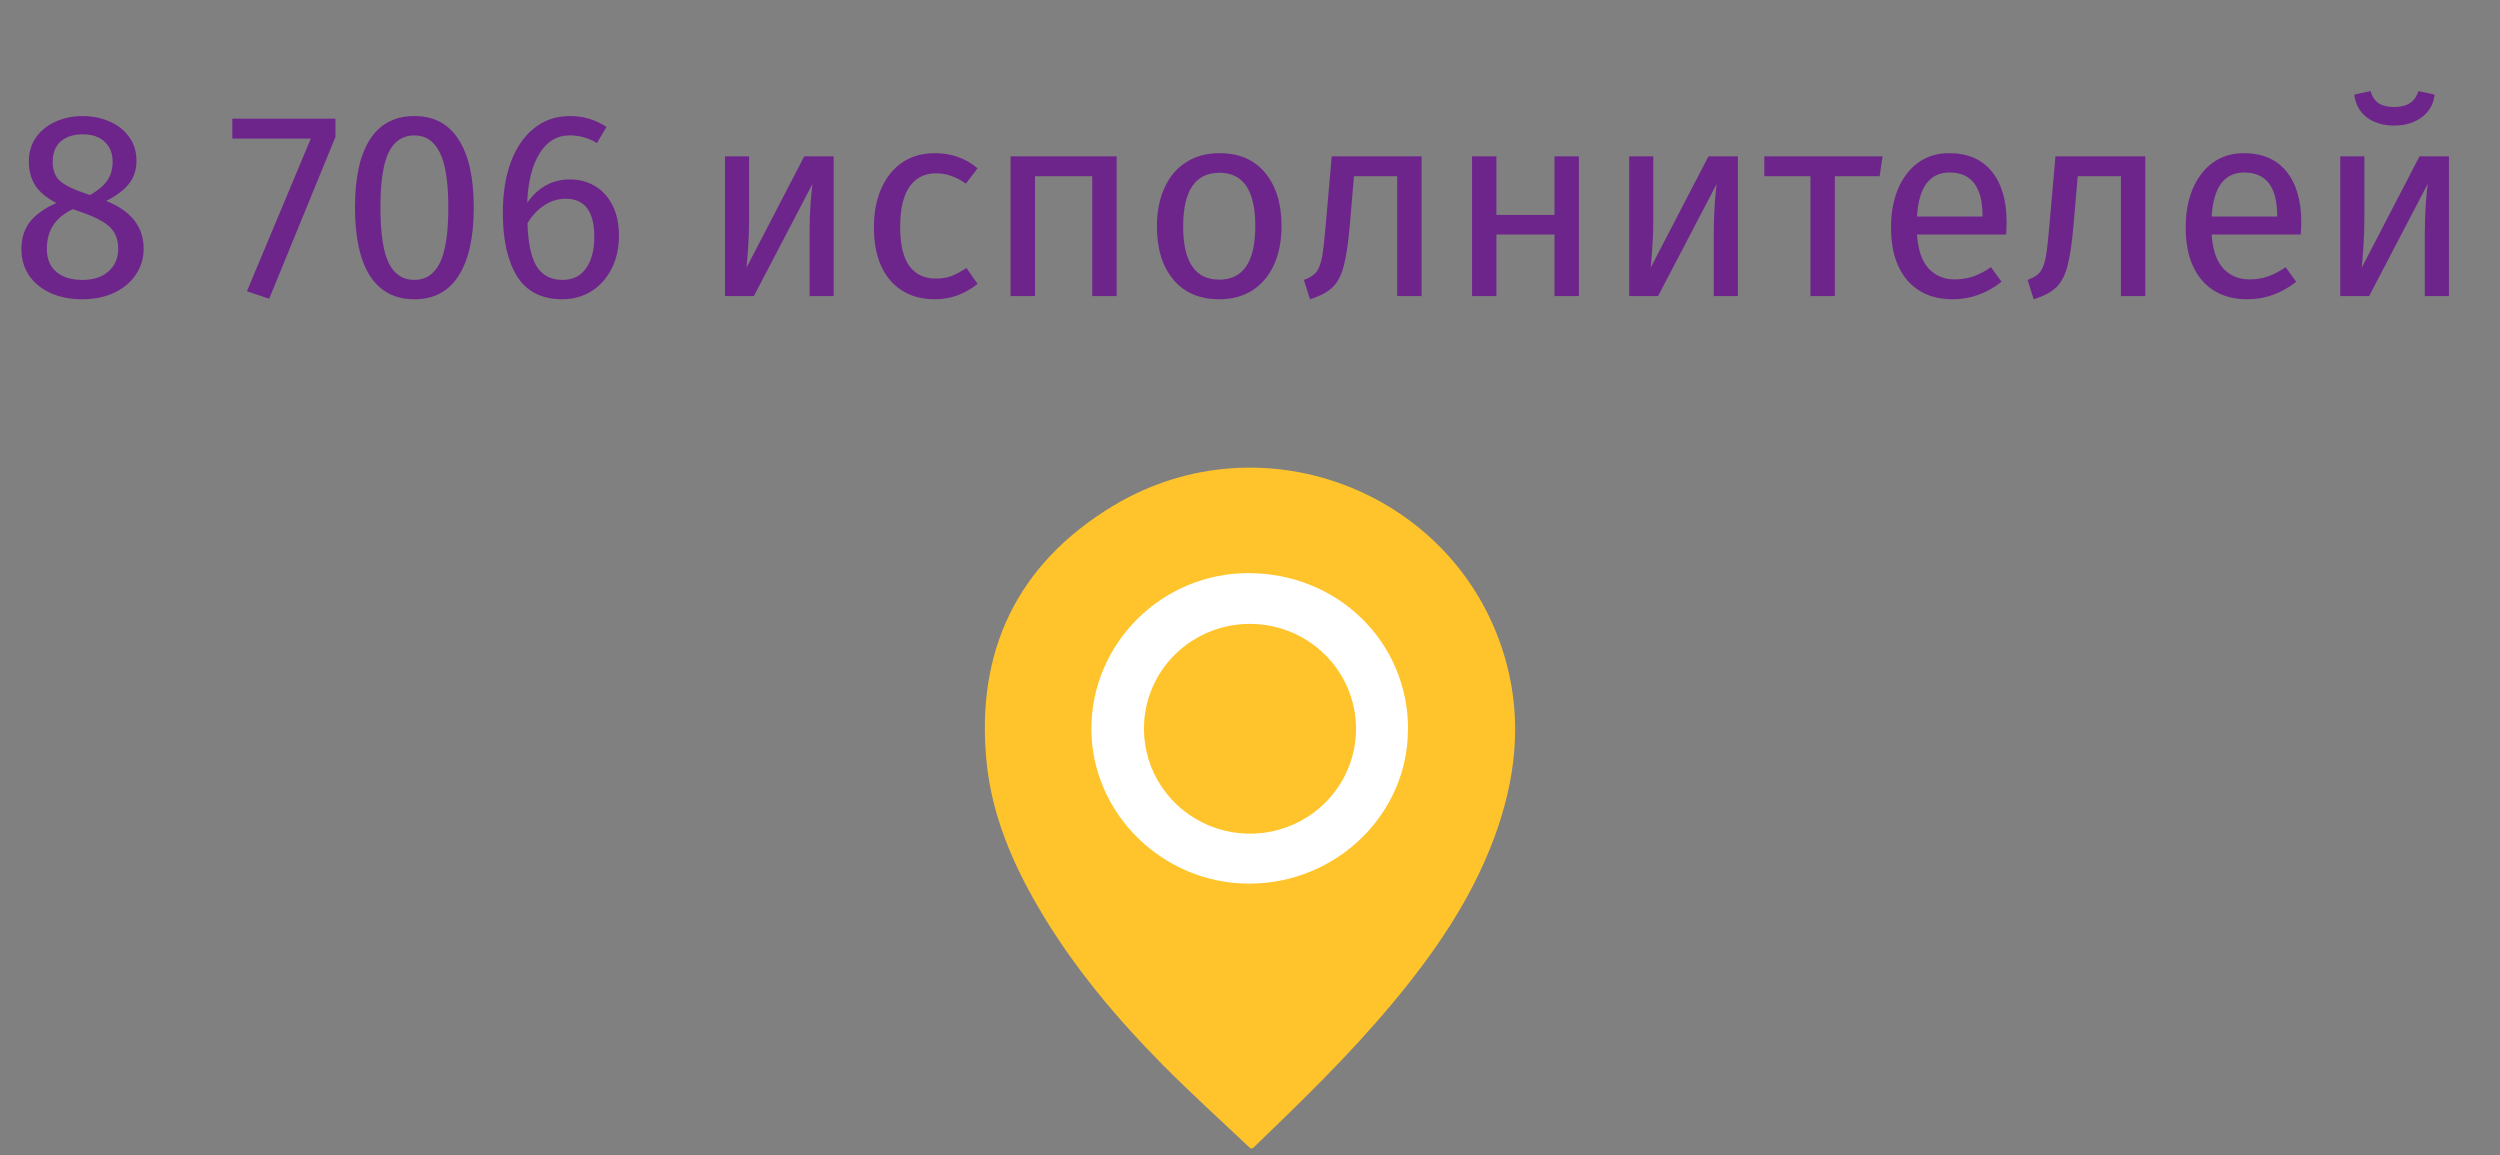 <?xml version="1.0" encoding="UTF-8"?> <svg xmlns="http://www.w3.org/2000/svg" width="132" height="61" viewBox="0 0 132 61" fill="none"><rect x="0" y="0" width="132" height="61" fill="#808080" stroke="none"/><path d="M5.61 10.607C6.926 11.139 7.584 11.979 7.584 13.127C7.584 13.64 7.444 14.102 7.164 14.513C6.893 14.914 6.511 15.232 6.016 15.465C5.521 15.689 4.961 15.801 4.336 15.801C3.701 15.801 3.141 15.689 2.656 15.465C2.171 15.241 1.793 14.928 1.522 14.527C1.261 14.126 1.13 13.668 1.13 13.155C1.13 12.576 1.284 12.091 1.592 11.699C1.909 11.307 2.371 10.98 2.978 10.719C2.483 10.467 2.115 10.164 1.872 9.809C1.639 9.445 1.522 9.02 1.522 8.535C1.522 8.031 1.653 7.597 1.914 7.233C2.185 6.869 2.535 6.593 2.964 6.407C3.403 6.22 3.869 6.127 4.364 6.127C4.849 6.127 5.307 6.215 5.736 6.393C6.175 6.57 6.529 6.841 6.8 7.205C7.071 7.559 7.206 7.989 7.206 8.493C7.206 8.959 7.075 9.361 6.814 9.697C6.553 10.033 6.151 10.336 5.61 10.607ZM4.364 7.093C3.879 7.093 3.491 7.219 3.202 7.471C2.922 7.723 2.782 8.082 2.782 8.549C2.782 8.997 2.917 9.337 3.188 9.571C3.468 9.804 3.911 10.019 4.518 10.215L4.756 10.299C5.176 10.056 5.479 9.799 5.666 9.529C5.853 9.258 5.946 8.927 5.946 8.535C5.946 8.096 5.806 7.746 5.526 7.485C5.255 7.223 4.868 7.093 4.364 7.093ZM4.35 14.779C4.929 14.779 5.386 14.63 5.722 14.331C6.067 14.032 6.24 13.636 6.24 13.141C6.24 12.805 6.175 12.525 6.044 12.301C5.913 12.068 5.703 11.867 5.414 11.699C5.125 11.521 4.719 11.344 4.196 11.167L3.846 11.041C3.379 11.265 3.034 11.55 2.81 11.895C2.586 12.231 2.474 12.651 2.474 13.155C2.474 13.668 2.642 14.069 2.978 14.359C3.314 14.639 3.771 14.779 4.35 14.779ZM17.712 6.267V7.233L14.212 15.773L13.036 15.381L16.41 7.317H12.266V6.267H17.712ZM21.879 6.127C22.915 6.127 23.694 6.542 24.217 7.373C24.749 8.194 25.015 9.389 25.015 10.957C25.015 12.525 24.749 13.724 24.217 14.555C23.694 15.386 22.915 15.801 21.879 15.801C20.843 15.801 20.059 15.386 19.527 14.555C19.004 13.724 18.743 12.525 18.743 10.957C18.743 9.389 19.004 8.194 19.527 7.373C20.059 6.542 20.843 6.127 21.879 6.127ZM21.879 7.149C21.272 7.149 20.819 7.447 20.521 8.045C20.231 8.642 20.087 9.613 20.087 10.957C20.087 12.301 20.231 13.276 20.521 13.883C20.819 14.48 21.272 14.779 21.879 14.779C22.476 14.779 22.924 14.48 23.223 13.883C23.521 13.276 23.671 12.301 23.671 10.957C23.671 9.622 23.521 8.656 23.223 8.059C22.924 7.452 22.476 7.149 21.879 7.149ZM30.091 9.473C30.567 9.473 31.001 9.585 31.393 9.809C31.785 10.033 32.098 10.369 32.331 10.817C32.565 11.265 32.681 11.811 32.681 12.455C32.681 13.117 32.546 13.706 32.275 14.219C32.014 14.723 31.655 15.115 31.197 15.395C30.749 15.665 30.25 15.801 29.699 15.801C28.607 15.801 27.809 15.399 27.305 14.597C26.801 13.785 26.549 12.665 26.549 11.237C26.549 10.22 26.689 9.328 26.969 8.563C27.259 7.788 27.669 7.191 28.201 6.771C28.733 6.341 29.363 6.127 30.091 6.127C30.801 6.127 31.445 6.318 32.023 6.701L31.519 7.555C31.081 7.284 30.6 7.149 30.077 7.149C29.405 7.149 28.873 7.471 28.481 8.115C28.089 8.759 27.875 9.622 27.837 10.705C28.416 9.883 29.167 9.473 30.091 9.473ZM29.699 14.779C30.241 14.779 30.656 14.573 30.945 14.163C31.235 13.752 31.379 13.197 31.379 12.497C31.379 11.162 30.875 10.495 29.867 10.495C29.457 10.495 29.079 10.611 28.733 10.845C28.388 11.069 28.094 11.382 27.851 11.783C27.879 12.809 28.038 13.566 28.327 14.051C28.626 14.536 29.083 14.779 29.699 14.779ZM44.019 15.633H42.745V12.301C42.745 11.741 42.764 11.209 42.801 10.705C42.839 10.201 42.871 9.869 42.899 9.711L39.805 15.633H38.279V8.255H39.553V11.587C39.553 12.082 39.535 12.595 39.497 13.127C39.46 13.649 39.432 13.986 39.413 14.135L42.465 8.255H44.019V15.633ZM49.362 8.087C49.8 8.087 50.202 8.152 50.566 8.283C50.93 8.404 51.28 8.605 51.616 8.885L51 9.697C50.738 9.51 50.482 9.375 50.23 9.291C49.987 9.197 49.716 9.151 49.418 9.151C48.82 9.151 48.354 9.389 48.018 9.865C47.691 10.341 47.528 11.046 47.528 11.979C47.528 12.912 47.691 13.603 48.018 14.051C48.344 14.489 48.811 14.709 49.418 14.709C49.707 14.709 49.973 14.667 50.216 14.583C50.458 14.489 50.729 14.345 51.028 14.149L51.616 14.989C50.944 15.53 50.192 15.801 49.362 15.801C48.363 15.801 47.574 15.465 46.996 14.793C46.426 14.121 46.142 13.192 46.142 12.007C46.142 11.223 46.272 10.537 46.534 9.949C46.795 9.361 47.164 8.903 47.64 8.577C48.125 8.25 48.699 8.087 49.362 8.087ZM57.671 15.633V9.305H54.647V15.633H53.359V8.255H58.959V15.633H57.671ZM64.389 8.087C65.425 8.087 66.228 8.432 66.797 9.123C67.376 9.813 67.665 10.752 67.665 11.937C67.665 12.702 67.534 13.379 67.273 13.967C67.012 14.546 66.634 14.998 66.139 15.325C65.644 15.642 65.056 15.801 64.375 15.801C63.339 15.801 62.532 15.456 61.953 14.765C61.374 14.074 61.085 13.136 61.085 11.951C61.085 11.185 61.216 10.514 61.477 9.935C61.738 9.347 62.116 8.894 62.611 8.577C63.106 8.25 63.698 8.087 64.389 8.087ZM64.389 9.123C63.11 9.123 62.471 10.066 62.471 11.951C62.471 13.827 63.106 14.765 64.375 14.765C65.644 14.765 66.279 13.822 66.279 11.937C66.279 10.061 65.649 9.123 64.389 9.123ZM75.06 8.255V15.633H73.772V9.305H71.49L71.28 11.769C71.196 12.768 71.089 13.514 70.958 14.009C70.837 14.504 70.641 14.886 70.37 15.157C70.109 15.418 69.707 15.633 69.166 15.801L68.844 14.779C69.162 14.667 69.385 14.522 69.516 14.345C69.647 14.168 69.745 13.897 69.81 13.533C69.876 13.169 69.945 12.534 70.02 11.629L70.314 8.255H75.06ZM82.077 15.633V12.385H79.011V15.633H77.723V8.255H79.011V11.349H82.077V8.255H83.365V15.633H82.077ZM91.761 15.633H90.487V12.301C90.487 11.741 90.506 11.209 90.543 10.705C90.581 10.201 90.613 9.869 90.641 9.711L87.547 15.633H86.021V8.255H87.295V11.587C87.295 12.082 87.277 12.595 87.239 13.127C87.202 13.649 87.174 13.986 87.155 14.135L90.207 8.255H91.761V15.633ZM99.4 8.255L99.246 9.305H96.88V15.633H95.592V9.305H93.156V8.255H99.4ZM105.949 11.727C105.949 11.941 105.94 12.161 105.921 12.385H101.217C101.273 13.197 101.478 13.794 101.833 14.177C102.188 14.559 102.645 14.751 103.205 14.751C103.56 14.751 103.886 14.7 104.185 14.597C104.484 14.494 104.796 14.331 105.123 14.107L105.683 14.877C104.899 15.493 104.04 15.801 103.107 15.801C102.08 15.801 101.278 15.465 100.699 14.793C100.13 14.121 99.845 13.197 99.845 12.021C99.845 11.255 99.966 10.579 100.209 9.991C100.461 9.393 100.816 8.927 101.273 8.591C101.74 8.255 102.286 8.087 102.911 8.087C103.891 8.087 104.642 8.409 105.165 9.053C105.688 9.697 105.949 10.588 105.949 11.727ZM104.675 11.349C104.675 10.621 104.53 10.066 104.241 9.683C103.952 9.3 103.518 9.109 102.939 9.109C101.884 9.109 101.31 9.883 101.217 11.433H104.675V11.349ZM113.273 8.255V15.633H111.985V9.305H109.703L109.493 11.769C109.409 12.768 109.302 13.514 109.171 14.009C109.05 14.504 108.854 14.886 108.583 15.157C108.322 15.418 107.92 15.633 107.379 15.801L107.057 14.779C107.374 14.667 107.598 14.522 107.729 14.345C107.86 14.168 107.958 13.897 108.023 13.533C108.088 13.169 108.158 12.534 108.233 11.629L108.527 8.255H113.273ZM121.507 11.727C121.507 11.941 121.498 12.161 121.479 12.385H116.775C116.831 13.197 117.037 13.794 117.391 14.177C117.746 14.559 118.203 14.751 118.763 14.751C119.118 14.751 119.445 14.7 119.743 14.597C120.042 14.494 120.355 14.331 120.681 14.107L121.241 14.877C120.457 15.493 119.599 15.801 118.665 15.801C117.639 15.801 116.836 15.465 116.257 14.793C115.688 14.121 115.403 13.197 115.403 12.021C115.403 11.255 115.525 10.579 115.767 9.991C116.019 9.393 116.374 8.927 116.831 8.591C117.298 8.255 117.844 8.087 118.469 8.087C119.449 8.087 120.201 8.409 120.723 9.053C121.246 9.697 121.507 10.588 121.507 11.727ZM120.233 11.349C120.233 10.621 120.089 10.066 119.799 9.683C119.51 9.3 119.076 9.109 118.497 9.109C117.443 9.109 116.869 9.883 116.775 11.433H120.233V11.349ZM129.304 15.633H128.03V12.301C128.03 11.741 128.049 11.209 128.086 10.705C128.124 10.201 128.156 9.869 128.184 9.711L125.09 15.633H123.564V8.255H124.838V11.587C124.838 12.082 124.82 12.595 124.782 13.127C124.745 13.649 124.717 13.986 124.698 14.135L127.75 8.255H129.304V15.633ZM126.406 6.631C125.837 6.631 125.356 6.486 124.964 6.197C124.582 5.898 124.362 5.497 124.306 4.993L125.16 4.811C125.254 5.109 125.398 5.324 125.594 5.455C125.8 5.585 126.07 5.651 126.406 5.651C126.742 5.651 127.018 5.585 127.232 5.455C127.447 5.315 127.601 5.1 127.694 4.811L128.548 4.993C128.492 5.497 128.264 5.898 127.862 6.197C127.47 6.486 126.985 6.631 126.406 6.631Z" fill="#6E258B"></path><g clip-path="url(#clip0_1614_12036)"><path d="M66.362 28.787C68.229 28.789 70.053 29.359 71.605 30.424C73.157 31.488 74.366 33.001 75.081 34.77C75.796 36.539 75.983 38.486 75.62 40.364C75.257 42.242 74.36 43.968 73.041 45.324C71.722 46.68 70.042 47.605 68.212 47.982C66.381 48.359 64.483 48.172 62.756 47.443C61.029 46.715 59.552 45.478 58.51 43.889C57.467 42.3 56.907 40.431 56.901 38.516C56.893 37.238 57.133 35.972 57.605 34.789C58.078 33.607 58.774 32.533 59.654 31.628C60.533 30.724 61.579 30.007 62.73 29.519C63.882 29.032 65.116 28.783 66.362 28.787Z" fill="white"></path><path d="M66.082 60.691C64.49 59.181 62.887 57.736 61.379 56.212C58.885 53.685 56.615 50.975 54.826 47.91C53.431 45.521 52.369 43.005 52.093 40.246C51.507 34.411 53.685 29.779 58.765 26.714C66.763 21.896 77.139 26.092 79.536 34.998C80.384 38.144 80.011 41.224 78.892 44.241C77.687 47.488 75.744 50.306 73.532 52.962C71.221 55.735 68.621 58.245 66.082 60.691ZM74.346 38.507C74.346 33.892 70.635 30.263 65.908 30.261C61.364 30.261 57.639 33.946 57.626 38.459C57.615 42.947 61.395 46.662 65.964 46.656C70.57 46.649 74.339 42.986 74.341 38.507H74.346Z" fill="#FFC42B"></path><path d="M66.007 32.941C67.114 32.943 68.195 33.268 69.114 33.877C70.034 34.485 70.751 35.349 71.174 36.36C71.597 37.371 71.709 38.483 71.493 39.557C71.278 40.63 70.747 41.616 69.965 42.391C69.184 43.166 68.188 43.694 67.103 43.91C66.019 44.125 64.894 44.018 63.87 43.602C62.847 43.186 61.971 42.479 61.354 41.571C60.736 40.663 60.405 39.595 60.401 38.501C60.396 37.77 60.538 37.047 60.818 36.371C61.098 35.696 61.511 35.082 62.032 34.565C62.553 34.048 63.173 33.639 63.855 33.36C64.537 33.081 65.269 32.939 66.007 32.941Z" fill="#FFC42B"></path></g><defs><clipPath id="clip0_1614_12036"><rect width="28" height="36" fill="white" transform="translate(52 24.633)"></rect></clipPath></defs></svg> 